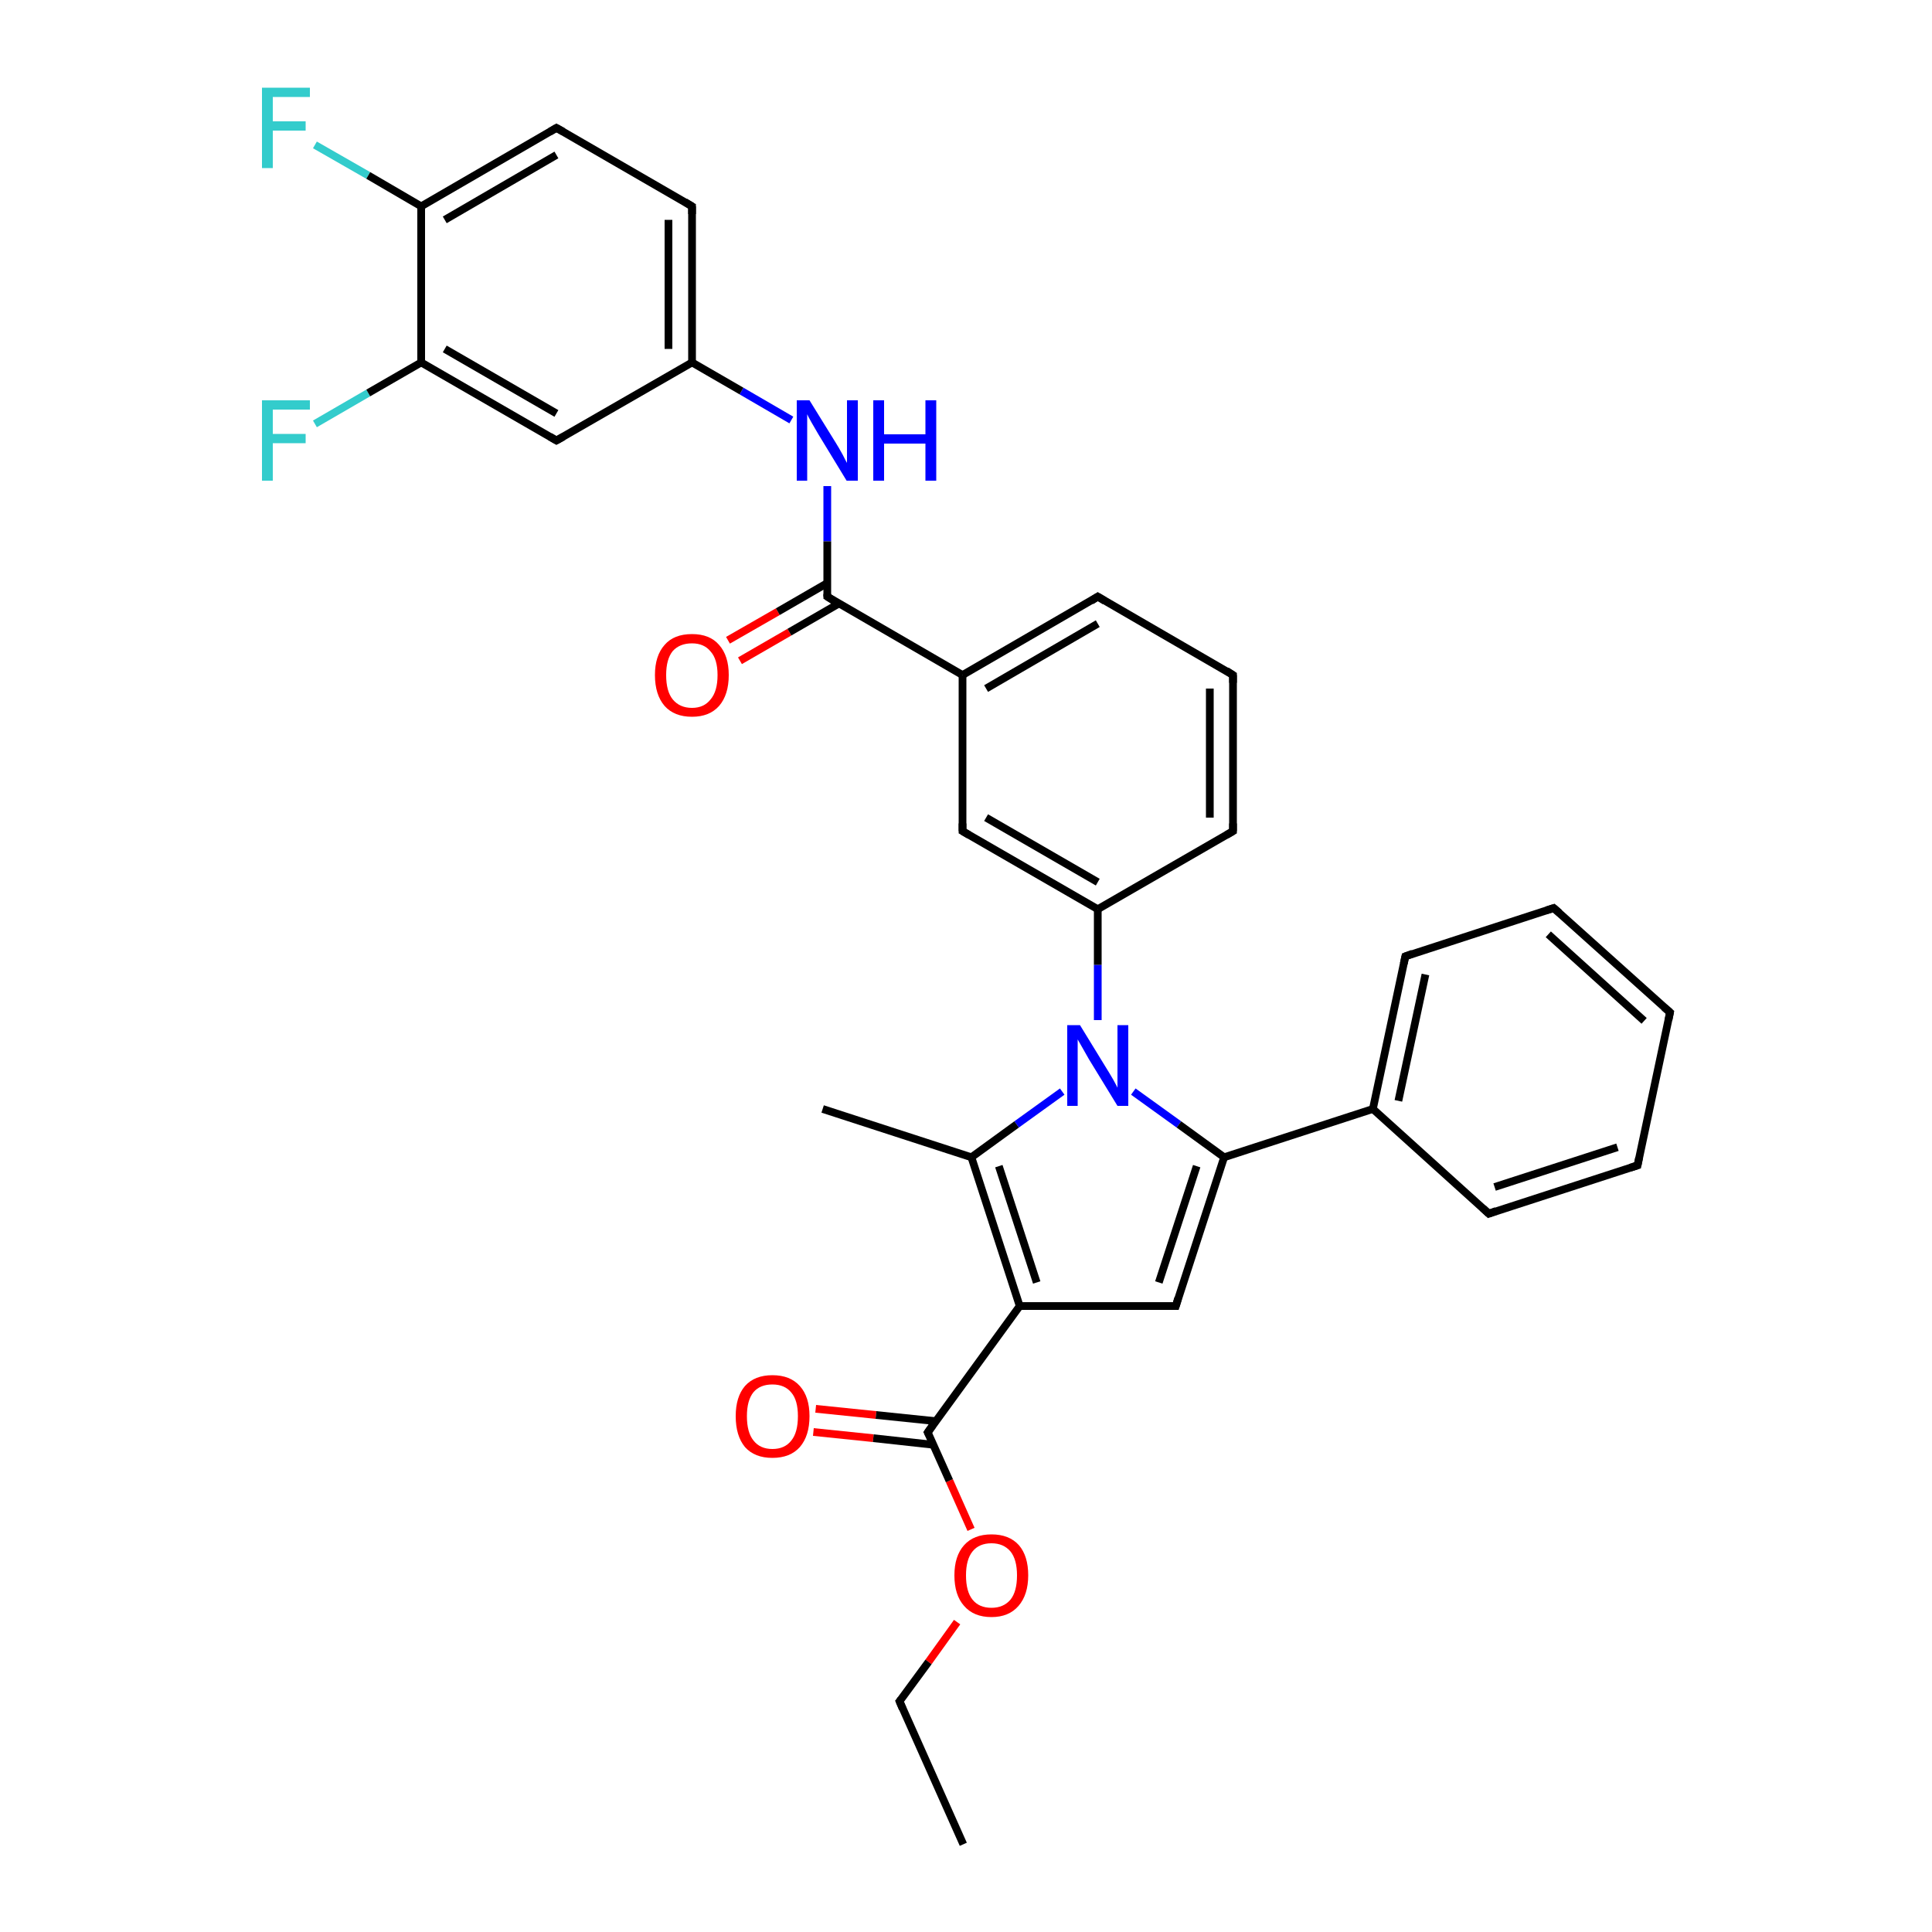 <?xml version='1.0' encoding='iso-8859-1'?>
<svg version='1.1' baseProfile='full'
              xmlns='http://www.w3.org/2000/svg'
                      xmlns:rdkit='http://www.rdkit.org/xml'
                      xmlns:xlink='http://www.w3.org/1999/xlink'
                  xml:space='preserve'
width='500px' height='500px' viewBox='0 0 500 500'>
<!-- END OF HEADER -->
<path class='bond-0 atom-0 atom-28' d='M 81.5,109.7 L 95.3,101.7' style='fill:none;fill-rule:evenodd;stroke:#33CCCC;stroke-width:2.0px;stroke-linecap:butt;stroke-linejoin:miter;stroke-opacity:1' />
<path class='bond-0 atom-0 atom-28' d='M 95.3,101.7 L 109.0,93.8' style='fill:none;fill-rule:evenodd;stroke:#000000;stroke-width:2.0px;stroke-linecap:butt;stroke-linejoin:miter;stroke-opacity:1' />
<path class='bond-1 atom-1 atom-30' d='M 81.5,37.5 L 95.3,45.4' style='fill:none;fill-rule:evenodd;stroke:#33CCCC;stroke-width:2.0px;stroke-linecap:butt;stroke-linejoin:miter;stroke-opacity:1' />
<path class='bond-1 atom-1 atom-30' d='M 95.3,45.4 L 109.0,53.4' style='fill:none;fill-rule:evenodd;stroke:#000000;stroke-width:2.0px;stroke-linecap:butt;stroke-linejoin:miter;stroke-opacity:1' />
<path class='bond-2 atom-2 atom-13' d='M 251.3,395.8 L 245.7,383.2' style='fill:none;fill-rule:evenodd;stroke:#FF0000;stroke-width:2.0px;stroke-linecap:butt;stroke-linejoin:miter;stroke-opacity:1' />
<path class='bond-2 atom-2 atom-13' d='M 245.7,383.2 L 240.1,370.7' style='fill:none;fill-rule:evenodd;stroke:#000000;stroke-width:2.0px;stroke-linecap:butt;stroke-linejoin:miter;stroke-opacity:1' />
<path class='bond-3 atom-2 atom-31' d='M 247.7,419.8 L 240.3,430.1' style='fill:none;fill-rule:evenodd;stroke:#FF0000;stroke-width:2.0px;stroke-linecap:butt;stroke-linejoin:miter;stroke-opacity:1' />
<path class='bond-3 atom-2 atom-31' d='M 240.3,430.1 L 232.8,440.3' style='fill:none;fill-rule:evenodd;stroke:#000000;stroke-width:2.0px;stroke-linecap:butt;stroke-linejoin:miter;stroke-opacity:1' />
<path class='bond-4 atom-3 atom-13' d='M 211.1,364.6 L 226.7,366.2' style='fill:none;fill-rule:evenodd;stroke:#FF0000;stroke-width:2.0px;stroke-linecap:butt;stroke-linejoin:miter;stroke-opacity:1' />
<path class='bond-4 atom-3 atom-13' d='M 226.7,366.2 L 242.2,367.8' style='fill:none;fill-rule:evenodd;stroke:#000000;stroke-width:2.0px;stroke-linecap:butt;stroke-linejoin:miter;stroke-opacity:1' />
<path class='bond-4 atom-3 atom-13' d='M 210.5,370.6 L 226.0,372.2' style='fill:none;fill-rule:evenodd;stroke:#FF0000;stroke-width:2.0px;stroke-linecap:butt;stroke-linejoin:miter;stroke-opacity:1' />
<path class='bond-4 atom-3 atom-13' d='M 226.0,372.2 L 241.5,373.9' style='fill:none;fill-rule:evenodd;stroke:#000000;stroke-width:2.0px;stroke-linecap:butt;stroke-linejoin:miter;stroke-opacity:1' />
<path class='bond-5 atom-4 atom-20' d='M 188.4,165.7 L 201.3,158.3' style='fill:none;fill-rule:evenodd;stroke:#FF0000;stroke-width:2.0px;stroke-linecap:butt;stroke-linejoin:miter;stroke-opacity:1' />
<path class='bond-5 atom-4 atom-20' d='M 201.3,158.3 L 214.1,150.9' style='fill:none;fill-rule:evenodd;stroke:#000000;stroke-width:2.0px;stroke-linecap:butt;stroke-linejoin:miter;stroke-opacity:1' />
<path class='bond-5 atom-4 atom-20' d='M 191.5,171.0 L 204.3,163.6' style='fill:none;fill-rule:evenodd;stroke:#FF0000;stroke-width:2.0px;stroke-linecap:butt;stroke-linejoin:miter;stroke-opacity:1' />
<path class='bond-5 atom-4 atom-20' d='M 204.3,163.6 L 217.1,156.2' style='fill:none;fill-rule:evenodd;stroke:#000000;stroke-width:2.0px;stroke-linecap:butt;stroke-linejoin:miter;stroke-opacity:1' />
<path class='bond-6 atom-5 atom-7' d='M 293.3,282.5 L 305.1,291.0' style='fill:none;fill-rule:evenodd;stroke:#0000FF;stroke-width:2.0px;stroke-linecap:butt;stroke-linejoin:miter;stroke-opacity:1' />
<path class='bond-6 atom-5 atom-7' d='M 305.1,291.0 L 316.8,299.5' style='fill:none;fill-rule:evenodd;stroke:#000000;stroke-width:2.0px;stroke-linecap:butt;stroke-linejoin:miter;stroke-opacity:1' />
<path class='bond-7 atom-5 atom-8' d='M 274.9,282.5 L 263.1,291.0' style='fill:none;fill-rule:evenodd;stroke:#0000FF;stroke-width:2.0px;stroke-linecap:butt;stroke-linejoin:miter;stroke-opacity:1' />
<path class='bond-7 atom-5 atom-8' d='M 263.1,291.0 L 251.4,299.5' style='fill:none;fill-rule:evenodd;stroke:#000000;stroke-width:2.0px;stroke-linecap:butt;stroke-linejoin:miter;stroke-opacity:1' />
<path class='bond-8 atom-5 atom-10' d='M 284.1,264.0 L 284.1,249.7' style='fill:none;fill-rule:evenodd;stroke:#0000FF;stroke-width:2.0px;stroke-linecap:butt;stroke-linejoin:miter;stroke-opacity:1' />
<path class='bond-8 atom-5 atom-10' d='M 284.1,249.7 L 284.1,235.3' style='fill:none;fill-rule:evenodd;stroke:#000000;stroke-width:2.0px;stroke-linecap:butt;stroke-linejoin:miter;stroke-opacity:1' />
<path class='bond-9 atom-6 atom-20' d='M 214.1,125.8 L 214.1,140.1' style='fill:none;fill-rule:evenodd;stroke:#0000FF;stroke-width:2.0px;stroke-linecap:butt;stroke-linejoin:miter;stroke-opacity:1' />
<path class='bond-9 atom-6 atom-20' d='M 214.1,140.1 L 214.1,154.4' style='fill:none;fill-rule:evenodd;stroke:#000000;stroke-width:2.0px;stroke-linecap:butt;stroke-linejoin:miter;stroke-opacity:1' />
<path class='bond-10 atom-6 atom-23' d='M 204.8,108.7 L 191.9,101.2' style='fill:none;fill-rule:evenodd;stroke:#0000FF;stroke-width:2.0px;stroke-linecap:butt;stroke-linejoin:miter;stroke-opacity:1' />
<path class='bond-10 atom-6 atom-23' d='M 191.9,101.2 L 179.1,93.8' style='fill:none;fill-rule:evenodd;stroke:#000000;stroke-width:2.0px;stroke-linecap:butt;stroke-linejoin:miter;stroke-opacity:1' />
<path class='bond-11 atom-7 atom-11' d='M 316.8,299.5 L 304.3,338.0' style='fill:none;fill-rule:evenodd;stroke:#000000;stroke-width:2.0px;stroke-linecap:butt;stroke-linejoin:miter;stroke-opacity:1' />
<path class='bond-11 atom-7 atom-11' d='M 309.7,301.8 L 299.9,331.9' style='fill:none;fill-rule:evenodd;stroke:#000000;stroke-width:2.0px;stroke-linecap:butt;stroke-linejoin:miter;stroke-opacity:1' />
<path class='bond-12 atom-7 atom-12' d='M 316.8,299.5 L 355.3,287.0' style='fill:none;fill-rule:evenodd;stroke:#000000;stroke-width:2.0px;stroke-linecap:butt;stroke-linejoin:miter;stroke-opacity:1' />
<path class='bond-13 atom-8 atom-9' d='M 251.4,299.5 L 263.9,338.0' style='fill:none;fill-rule:evenodd;stroke:#000000;stroke-width:2.0px;stroke-linecap:butt;stroke-linejoin:miter;stroke-opacity:1' />
<path class='bond-13 atom-8 atom-9' d='M 258.5,301.8 L 268.3,331.9' style='fill:none;fill-rule:evenodd;stroke:#000000;stroke-width:2.0px;stroke-linecap:butt;stroke-linejoin:miter;stroke-opacity:1' />
<path class='bond-14 atom-8 atom-17' d='M 251.4,299.5 L 212.9,287.0' style='fill:none;fill-rule:evenodd;stroke:#000000;stroke-width:2.0px;stroke-linecap:butt;stroke-linejoin:miter;stroke-opacity:1' />
<path class='bond-15 atom-9 atom-11' d='M 263.9,338.0 L 304.3,338.0' style='fill:none;fill-rule:evenodd;stroke:#000000;stroke-width:2.0px;stroke-linecap:butt;stroke-linejoin:miter;stroke-opacity:1' />
<path class='bond-16 atom-9 atom-13' d='M 263.9,338.0 L 240.1,370.7' style='fill:none;fill-rule:evenodd;stroke:#000000;stroke-width:2.0px;stroke-linecap:butt;stroke-linejoin:miter;stroke-opacity:1' />
<path class='bond-17 atom-10 atom-14' d='M 284.1,235.3 L 249.1,215.1' style='fill:none;fill-rule:evenodd;stroke:#000000;stroke-width:2.0px;stroke-linecap:butt;stroke-linejoin:miter;stroke-opacity:1' />
<path class='bond-17 atom-10 atom-14' d='M 284.1,228.3 L 255.2,211.6' style='fill:none;fill-rule:evenodd;stroke:#000000;stroke-width:2.0px;stroke-linecap:butt;stroke-linejoin:miter;stroke-opacity:1' />
<path class='bond-18 atom-10 atom-16' d='M 284.1,235.3 L 319.1,215.1' style='fill:none;fill-rule:evenodd;stroke:#000000;stroke-width:2.0px;stroke-linecap:butt;stroke-linejoin:miter;stroke-opacity:1' />
<path class='bond-19 atom-12 atom-18' d='M 355.3,287.0 L 363.7,247.5' style='fill:none;fill-rule:evenodd;stroke:#000000;stroke-width:2.0px;stroke-linecap:butt;stroke-linejoin:miter;stroke-opacity:1' />
<path class='bond-19 atom-12 atom-18' d='M 361.9,284.9 L 368.9,252.2' style='fill:none;fill-rule:evenodd;stroke:#000000;stroke-width:2.0px;stroke-linecap:butt;stroke-linejoin:miter;stroke-opacity:1' />
<path class='bond-20 atom-12 atom-19' d='M 355.3,287.0 L 385.3,314.1' style='fill:none;fill-rule:evenodd;stroke:#000000;stroke-width:2.0px;stroke-linecap:butt;stroke-linejoin:miter;stroke-opacity:1' />
<path class='bond-21 atom-14 atom-15' d='M 249.1,215.1 L 249.1,174.7' style='fill:none;fill-rule:evenodd;stroke:#000000;stroke-width:2.0px;stroke-linecap:butt;stroke-linejoin:miter;stroke-opacity:1' />
<path class='bond-22 atom-15 atom-20' d='M 249.1,174.7 L 214.1,154.4' style='fill:none;fill-rule:evenodd;stroke:#000000;stroke-width:2.0px;stroke-linecap:butt;stroke-linejoin:miter;stroke-opacity:1' />
<path class='bond-23 atom-15 atom-21' d='M 249.1,174.7 L 284.1,154.4' style='fill:none;fill-rule:evenodd;stroke:#000000;stroke-width:2.0px;stroke-linecap:butt;stroke-linejoin:miter;stroke-opacity:1' />
<path class='bond-23 atom-15 atom-21' d='M 255.2,178.2 L 284.1,161.4' style='fill:none;fill-rule:evenodd;stroke:#000000;stroke-width:2.0px;stroke-linecap:butt;stroke-linejoin:miter;stroke-opacity:1' />
<path class='bond-24 atom-16 atom-22' d='M 319.1,215.1 L 319.1,174.7' style='fill:none;fill-rule:evenodd;stroke:#000000;stroke-width:2.0px;stroke-linecap:butt;stroke-linejoin:miter;stroke-opacity:1' />
<path class='bond-24 atom-16 atom-22' d='M 313.1,211.6 L 313.1,178.2' style='fill:none;fill-rule:evenodd;stroke:#000000;stroke-width:2.0px;stroke-linecap:butt;stroke-linejoin:miter;stroke-opacity:1' />
<path class='bond-25 atom-18 atom-24' d='M 363.7,247.5 L 402.1,235.0' style='fill:none;fill-rule:evenodd;stroke:#000000;stroke-width:2.0px;stroke-linecap:butt;stroke-linejoin:miter;stroke-opacity:1' />
<path class='bond-26 atom-19 atom-25' d='M 385.3,314.1 L 423.8,301.6' style='fill:none;fill-rule:evenodd;stroke:#000000;stroke-width:2.0px;stroke-linecap:butt;stroke-linejoin:miter;stroke-opacity:1' />
<path class='bond-26 atom-19 atom-25' d='M 386.8,307.2 L 418.6,296.9' style='fill:none;fill-rule:evenodd;stroke:#000000;stroke-width:2.0px;stroke-linecap:butt;stroke-linejoin:miter;stroke-opacity:1' />
<path class='bond-27 atom-21 atom-22' d='M 284.1,154.4 L 319.1,174.7' style='fill:none;fill-rule:evenodd;stroke:#000000;stroke-width:2.0px;stroke-linecap:butt;stroke-linejoin:miter;stroke-opacity:1' />
<path class='bond-28 atom-23 atom-27' d='M 179.1,93.8 L 144.0,114.0' style='fill:none;fill-rule:evenodd;stroke:#000000;stroke-width:2.0px;stroke-linecap:butt;stroke-linejoin:miter;stroke-opacity:1' />
<path class='bond-29 atom-23 atom-29' d='M 179.1,93.8 L 179.1,53.4' style='fill:none;fill-rule:evenodd;stroke:#000000;stroke-width:2.0px;stroke-linecap:butt;stroke-linejoin:miter;stroke-opacity:1' />
<path class='bond-29 atom-23 atom-29' d='M 173.0,90.3 L 173.0,56.9' style='fill:none;fill-rule:evenodd;stroke:#000000;stroke-width:2.0px;stroke-linecap:butt;stroke-linejoin:miter;stroke-opacity:1' />
<path class='bond-30 atom-24 atom-26' d='M 402.1,235.0 L 432.2,262.0' style='fill:none;fill-rule:evenodd;stroke:#000000;stroke-width:2.0px;stroke-linecap:butt;stroke-linejoin:miter;stroke-opacity:1' />
<path class='bond-30 atom-24 atom-26' d='M 400.7,241.8 L 425.5,264.2' style='fill:none;fill-rule:evenodd;stroke:#000000;stroke-width:2.0px;stroke-linecap:butt;stroke-linejoin:miter;stroke-opacity:1' />
<path class='bond-31 atom-25 atom-26' d='M 423.8,301.6 L 432.2,262.0' style='fill:none;fill-rule:evenodd;stroke:#000000;stroke-width:2.0px;stroke-linecap:butt;stroke-linejoin:miter;stroke-opacity:1' />
<path class='bond-32 atom-27 atom-28' d='M 144.0,114.0 L 109.0,93.8' style='fill:none;fill-rule:evenodd;stroke:#000000;stroke-width:2.0px;stroke-linecap:butt;stroke-linejoin:miter;stroke-opacity:1' />
<path class='bond-32 atom-27 atom-28' d='M 144.0,107.0 L 115.1,90.3' style='fill:none;fill-rule:evenodd;stroke:#000000;stroke-width:2.0px;stroke-linecap:butt;stroke-linejoin:miter;stroke-opacity:1' />
<path class='bond-33 atom-28 atom-30' d='M 109.0,93.8 L 109.0,53.4' style='fill:none;fill-rule:evenodd;stroke:#000000;stroke-width:2.0px;stroke-linecap:butt;stroke-linejoin:miter;stroke-opacity:1' />
<path class='bond-34 atom-29 atom-32' d='M 179.1,53.4 L 144.0,33.1' style='fill:none;fill-rule:evenodd;stroke:#000000;stroke-width:2.0px;stroke-linecap:butt;stroke-linejoin:miter;stroke-opacity:1' />
<path class='bond-35 atom-30 atom-32' d='M 109.0,53.4 L 144.0,33.1' style='fill:none;fill-rule:evenodd;stroke:#000000;stroke-width:2.0px;stroke-linecap:butt;stroke-linejoin:miter;stroke-opacity:1' />
<path class='bond-35 atom-30 atom-32' d='M 115.1,56.9 L 144.0,40.1' style='fill:none;fill-rule:evenodd;stroke:#000000;stroke-width:2.0px;stroke-linecap:butt;stroke-linejoin:miter;stroke-opacity:1' />
<path class='bond-36 atom-31 atom-33' d='M 232.8,440.3 L 249.3,477.3' style='fill:none;fill-rule:evenodd;stroke:#000000;stroke-width:2.0px;stroke-linecap:butt;stroke-linejoin:miter;stroke-opacity:1' />
<path d='M 304.9,336.0 L 304.3,338.0 L 302.3,338.0' style='fill:none;stroke:#000000;stroke-width:2.0px;stroke-linecap:butt;stroke-linejoin:miter;stroke-opacity:1;' />
<path d='M 240.4,371.3 L 240.1,370.7 L 241.3,369.0' style='fill:none;stroke:#000000;stroke-width:2.0px;stroke-linecap:butt;stroke-linejoin:miter;stroke-opacity:1;' />
<path d='M 250.8,216.1 L 249.1,215.1 L 249.1,213.1' style='fill:none;stroke:#000000;stroke-width:2.0px;stroke-linecap:butt;stroke-linejoin:miter;stroke-opacity:1;' />
<path d='M 317.4,216.1 L 319.1,215.1 L 319.1,213.1' style='fill:none;stroke:#000000;stroke-width:2.0px;stroke-linecap:butt;stroke-linejoin:miter;stroke-opacity:1;' />
<path d='M 363.3,249.4 L 363.7,247.5 L 365.6,246.8' style='fill:none;stroke:#000000;stroke-width:2.0px;stroke-linecap:butt;stroke-linejoin:miter;stroke-opacity:1;' />
<path d='M 383.8,312.7 L 385.3,314.1 L 387.2,313.4' style='fill:none;stroke:#000000;stroke-width:2.0px;stroke-linecap:butt;stroke-linejoin:miter;stroke-opacity:1;' />
<path d='M 214.1,153.7 L 214.1,154.4 L 215.8,155.5' style='fill:none;stroke:#000000;stroke-width:2.0px;stroke-linecap:butt;stroke-linejoin:miter;stroke-opacity:1;' />
<path d='M 282.4,155.5 L 284.1,154.4 L 285.9,155.5' style='fill:none;stroke:#000000;stroke-width:2.0px;stroke-linecap:butt;stroke-linejoin:miter;stroke-opacity:1;' />
<path d='M 319.1,176.7 L 319.1,174.7 L 317.4,173.6' style='fill:none;stroke:#000000;stroke-width:2.0px;stroke-linecap:butt;stroke-linejoin:miter;stroke-opacity:1;' />
<path d='M 400.2,235.6 L 402.1,235.0 L 403.6,236.3' style='fill:none;stroke:#000000;stroke-width:2.0px;stroke-linecap:butt;stroke-linejoin:miter;stroke-opacity:1;' />
<path d='M 421.9,302.2 L 423.8,301.6 L 424.2,299.6' style='fill:none;stroke:#000000;stroke-width:2.0px;stroke-linecap:butt;stroke-linejoin:miter;stroke-opacity:1;' />
<path d='M 430.7,260.7 L 432.2,262.0 L 431.8,264.0' style='fill:none;stroke:#000000;stroke-width:2.0px;stroke-linecap:butt;stroke-linejoin:miter;stroke-opacity:1;' />
<path d='M 145.8,113.0 L 144.0,114.0 L 142.3,113.0' style='fill:none;stroke:#000000;stroke-width:2.0px;stroke-linecap:butt;stroke-linejoin:miter;stroke-opacity:1;' />
<path d='M 179.1,55.4 L 179.1,53.4 L 177.3,52.3' style='fill:none;stroke:#000000;stroke-width:2.0px;stroke-linecap:butt;stroke-linejoin:miter;stroke-opacity:1;' />
<path d='M 233.2,439.8 L 232.8,440.3 L 233.6,442.2' style='fill:none;stroke:#000000;stroke-width:2.0px;stroke-linecap:butt;stroke-linejoin:miter;stroke-opacity:1;' />
<path d='M 145.8,34.1 L 144.0,33.1 L 142.3,34.1' style='fill:none;stroke:#000000;stroke-width:2.0px;stroke-linecap:butt;stroke-linejoin:miter;stroke-opacity:1;' />
<path class='atom-0' d='M 67.8 103.6
L 80.2 103.6
L 80.2 106.0
L 70.6 106.0
L 70.6 112.3
L 79.1 112.3
L 79.1 114.7
L 70.6 114.7
L 70.6 124.4
L 67.8 124.4
L 67.8 103.6
' fill='#33CCCC'/>
<path class='atom-1' d='M 67.8 22.7
L 80.2 22.7
L 80.2 25.1
L 70.6 25.1
L 70.6 31.4
L 79.1 31.4
L 79.1 33.8
L 70.6 33.8
L 70.6 43.5
L 67.8 43.5
L 67.8 22.7
' fill='#33CCCC'/>
<path class='atom-2' d='M 247.0 407.7
Q 247.0 402.7, 249.5 399.9
Q 252.0 397.1, 256.6 397.1
Q 261.2 397.1, 263.7 399.9
Q 266.1 402.7, 266.1 407.7
Q 266.1 412.7, 263.6 415.6
Q 261.1 418.5, 256.6 418.5
Q 252.0 418.5, 249.5 415.6
Q 247.0 412.8, 247.0 407.7
M 256.6 416.1
Q 259.7 416.1, 261.5 414.0
Q 263.2 411.9, 263.2 407.7
Q 263.2 403.6, 261.5 401.5
Q 259.7 399.4, 256.6 399.4
Q 253.4 399.4, 251.7 401.5
Q 250.0 403.6, 250.0 407.7
Q 250.0 411.9, 251.7 414.0
Q 253.4 416.1, 256.6 416.1
' fill='#FF0000'/>
<path class='atom-3' d='M 190.4 366.5
Q 190.4 361.5, 192.8 358.7
Q 195.3 355.9, 199.9 355.9
Q 204.5 355.9, 207.0 358.7
Q 209.5 361.5, 209.5 366.5
Q 209.5 371.6, 207.0 374.5
Q 204.5 377.3, 199.9 377.3
Q 195.3 377.3, 192.8 374.5
Q 190.4 371.6, 190.4 366.5
M 199.9 375.0
Q 203.1 375.0, 204.8 372.8
Q 206.5 370.7, 206.5 366.5
Q 206.5 362.4, 204.8 360.4
Q 203.1 358.3, 199.9 358.3
Q 196.7 358.3, 195.0 360.3
Q 193.3 362.4, 193.3 366.5
Q 193.3 370.7, 195.0 372.8
Q 196.7 375.0, 199.9 375.0
' fill='#FF0000'/>
<path class='atom-4' d='M 169.5 174.7
Q 169.5 169.7, 172.0 166.9
Q 174.4 164.1, 179.1 164.1
Q 183.7 164.1, 186.1 166.9
Q 188.6 169.7, 188.6 174.7
Q 188.6 179.8, 186.1 182.7
Q 183.6 185.5, 179.1 185.5
Q 174.5 185.5, 172.0 182.7
Q 169.5 179.8, 169.5 174.7
M 179.1 183.2
Q 182.2 183.2, 183.9 181.0
Q 185.7 178.9, 185.7 174.7
Q 185.7 170.6, 183.9 168.6
Q 182.2 166.5, 179.1 166.5
Q 175.9 166.5, 174.1 168.5
Q 172.4 170.6, 172.4 174.7
Q 172.4 178.9, 174.1 181.0
Q 175.9 183.2, 179.1 183.2
' fill='#FF0000'/>
<path class='atom-5' d='M 279.5 265.3
L 286.3 276.4
Q 287.0 277.5, 288.1 279.4
Q 289.2 281.4, 289.2 281.5
L 289.2 265.3
L 292.0 265.3
L 292.0 286.2
L 289.2 286.2
L 281.8 274.1
Q 281.0 272.7, 280.1 271.1
Q 279.2 269.5, 278.9 269.0
L 278.9 286.2
L 276.2 286.2
L 276.2 265.3
L 279.5 265.3
' fill='#0000FF'/>
<path class='atom-6' d='M 209.5 103.6
L 216.3 114.6
Q 217.0 115.7, 218.1 117.7
Q 219.1 119.7, 219.2 119.8
L 219.2 103.6
L 222.0 103.6
L 222.0 124.4
L 219.1 124.4
L 211.8 112.4
Q 210.9 110.9, 210.0 109.3
Q 209.1 107.7, 208.9 107.2
L 208.9 124.4
L 206.2 124.4
L 206.2 103.6
L 209.5 103.6
' fill='#0000FF'/>
<path class='atom-6' d='M 226.0 103.6
L 228.8 103.6
L 228.8 112.4
L 239.5 112.4
L 239.5 103.6
L 242.3 103.6
L 242.3 124.4
L 239.5 124.4
L 239.5 114.8
L 228.8 114.8
L 228.8 124.4
L 226.0 124.4
L 226.0 103.6
' fill='#0000FF'/>
</svg>
